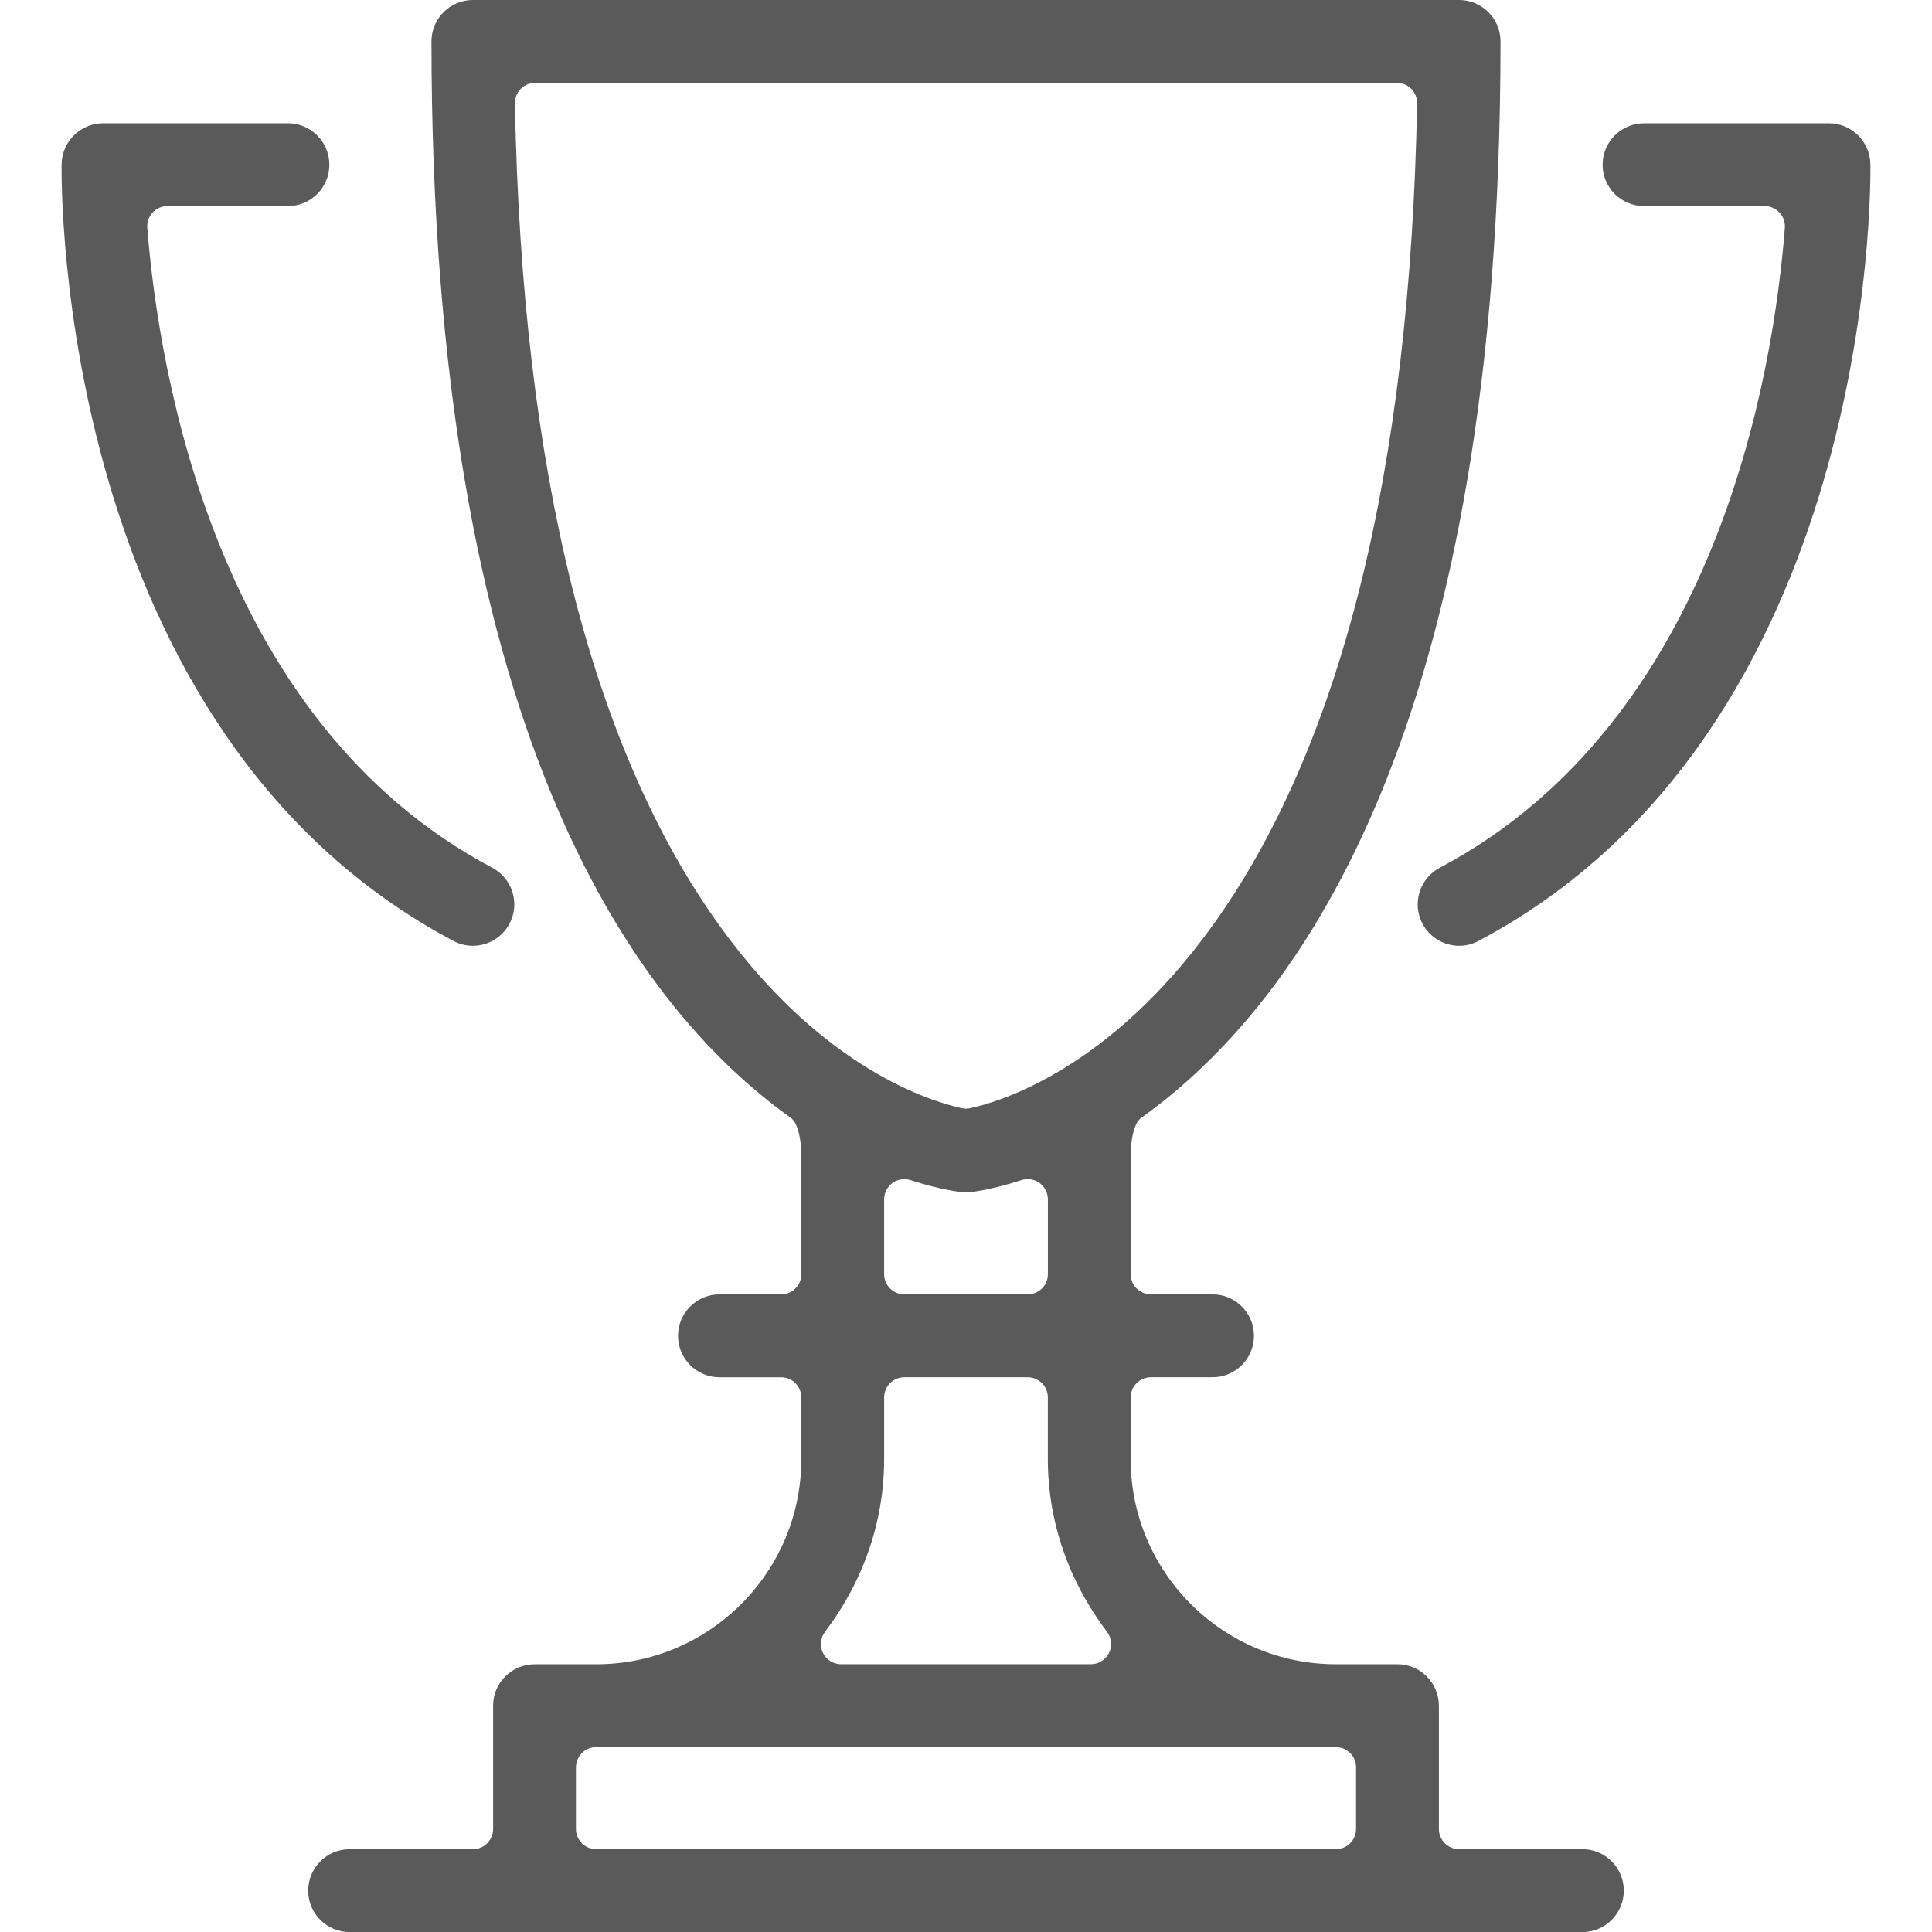 <?xml version="1.0" encoding="utf-8"?>
<!-- Generator: Adobe Illustrator 15.0.0, SVG Export Plug-In . SVG Version: 6.00 Build 0)  -->
<!DOCTYPE svg PUBLIC "-//W3C//DTD SVG 1.1//EN" "http://www.w3.org/Graphics/SVG/1.1/DTD/svg11.dtd">
<svg version="1.1" id="Vrstva_1" xmlns="http://www.w3.org/2000/svg" xmlns:xlink="http://www.w3.org/1999/xlink" x="0px" y="0px"
	 width="100px" height="100px" viewBox="0 0 100 100" enable-background="new 0 0 100 100" xml:space="preserve">
<g>
	<path fill="#5A5A5A" d="M24.473,48.953c0.798,0,1.524-0.438,1.898-1.143c0.269-0.504,0.323-1.083,0.154-1.63
		c-0.168-0.547-0.54-0.997-1.047-1.265C11.145,37.32,8.217,19.225,7.624,11.798C7.6,11.506,7.7,11.219,7.897,11.004
		c0.198-0.215,0.478-0.337,0.77-0.337h6.238c1.181,0,2.143-0.961,2.143-2.143s-0.962-2.143-2.143-2.143H5.333
		c-1.163,0-2.125,0.946-2.144,2.11C3.172,9.684,2.973,37.842,23.476,48.705C23.785,48.87,24.12,48.953,24.473,48.953z"/>
	<path fill="#5A5A5A" d="M96.811,8.491c-0.019-1.164-0.979-2.11-2.145-2.11h-9.572c-1.181,0-2.143,0.961-2.143,2.143
		s0.962,2.143,2.143,2.143h6.244c0.293,0,0.571,0.122,0.77,0.337c0.199,0.214,0.299,0.501,0.275,0.792
		c-0.576,7.419-3.475,25.497-17.861,33.12c-0.506,0.268-0.877,0.718-1.047,1.265c-0.168,0.547-0.113,1.125,0.153,1.631
		c0.375,0.704,1.103,1.141,1.897,1.141c0.354,0,0.688-0.083,1-0.249C97.025,37.842,96.828,9.684,96.811,8.491z"/>
	<path fill="#5A5A5A" d="M81.904,95.714h-6.381c-0.578,0-1.047-0.47-1.047-1.048v-6.382c0-1.181-0.963-2.144-2.144-2.144h-3.19
		c-5.855,0-10.619-4.763-10.619-10.617v-3.191c0-0.578,0.47-1.046,1.049-1.046h3.188c1.184,0,2.146-0.962,2.146-2.146
		c0-1.181-0.963-2.144-2.146-2.144h-3.188c-0.579,0-1.049-0.468-1.049-1.048v-6.271c0.022-0.578,0.121-1.402,0.473-1.757
		c0.006-0.006,0.005-0.009,0.009-0.015c8.558-6.083,18.661-20.689,18.661-55.765c0-1.18-0.962-2.141-2.143-2.141H24.476
		c-1.181,0-2.143,0.961-2.143,2.143c0,35.078,10.106,49.684,18.664,55.765c0.004,0.006,0.003,0.009,0.007,0.015
		c0.351,0.351,0.448,1.163,0.472,1.74v6.288c0,0.58-0.469,1.048-1.047,1.048h-3.19c-1.182,0-2.144,0.963-2.144,2.144
		c0,1.184,0.962,2.146,2.144,2.146h3.19c0.578,0,1.047,0.468,1.047,1.046v3.191c0,5.854-4.763,10.617-10.619,10.617h-3.19
		c-1.182,0-2.143,0.963-2.143,2.144v6.382c0,0.578-0.469,1.048-1.048,1.048h-6.381c-1.182,0-2.143,0.96-2.143,2.144
		c0,1.182,0.961,2.144,2.143,2.144h63.809c1.182,0,2.144-0.962,2.144-2.144C84.048,96.674,83.086,95.714,81.904,95.714z
		 M37.311,48.008c-6.71-9.264-10.297-23.614-10.659-42.654c-0.005-0.281,0.102-0.553,0.299-0.753
		c0.197-0.201,0.466-0.314,0.748-0.314h44.604c0.28,0,0.553,0.113,0.748,0.314c0.195,0.201,0.305,0.472,0.299,0.753
		c-0.361,19.021-3.94,33.363-10.642,42.629c-5.306,7.337-10.896,9.031-12.482,9.375c-0.073,0.019-0.147,0.024-0.222,0.024
		c-0.075,0-0.147-0.007-0.221-0.022C48.199,57.018,42.617,55.333,37.311,48.008z M46.81,71.286h6.379
		c0.578,0,1.047,0.468,1.047,1.046v3.191c0,3.201,1.06,6.295,3.062,8.939c0.239,0.314,0.278,0.741,0.101,1.098
		c-0.176,0.355-0.539,0.58-0.937,0.58H43.539c-0.397,0-0.761-0.225-0.938-0.58c-0.177-0.355-0.137-0.781,0.103-1.098
		c2.001-2.646,3.059-5.738,3.059-8.939v-3.191C45.762,71.754,46.231,71.286,46.81,71.286z M45.762,65.95v-3.87
		c0-0.336,0.161-0.65,0.432-0.85c0.181-0.131,0.396-0.198,0.616-0.198c0.108,0,0.217,0.017,0.324,0.052
		c1.599,0.52,2.627,0.618,2.676,0.623c0.063,0.006,0.125,0.006,0.185,0.006h0.011c0.061,0,0.122,0,0.19-0.008
		c0.044-0.003,1.072-0.102,2.671-0.621c0.104-0.035,0.215-0.052,0.324-0.052c0.219,0,0.435,0.067,0.615,0.198
		c0.271,0.197,0.432,0.514,0.432,0.85v3.87c0,0.579-0.469,1.048-1.047,1.048h-6.38C46.231,66.998,45.762,66.529,45.762,65.95z
		 M70.189,94.666c0,0.578-0.469,1.048-1.047,1.048H30.857c-0.578,0-1.046-0.47-1.046-1.048v-3.191c0-0.576,0.469-1.045,1.046-1.045
		h38.286c0.578,0,1.047,0.469,1.047,1.045V94.666L70.189,94.666z"/>
</g>
</svg>
